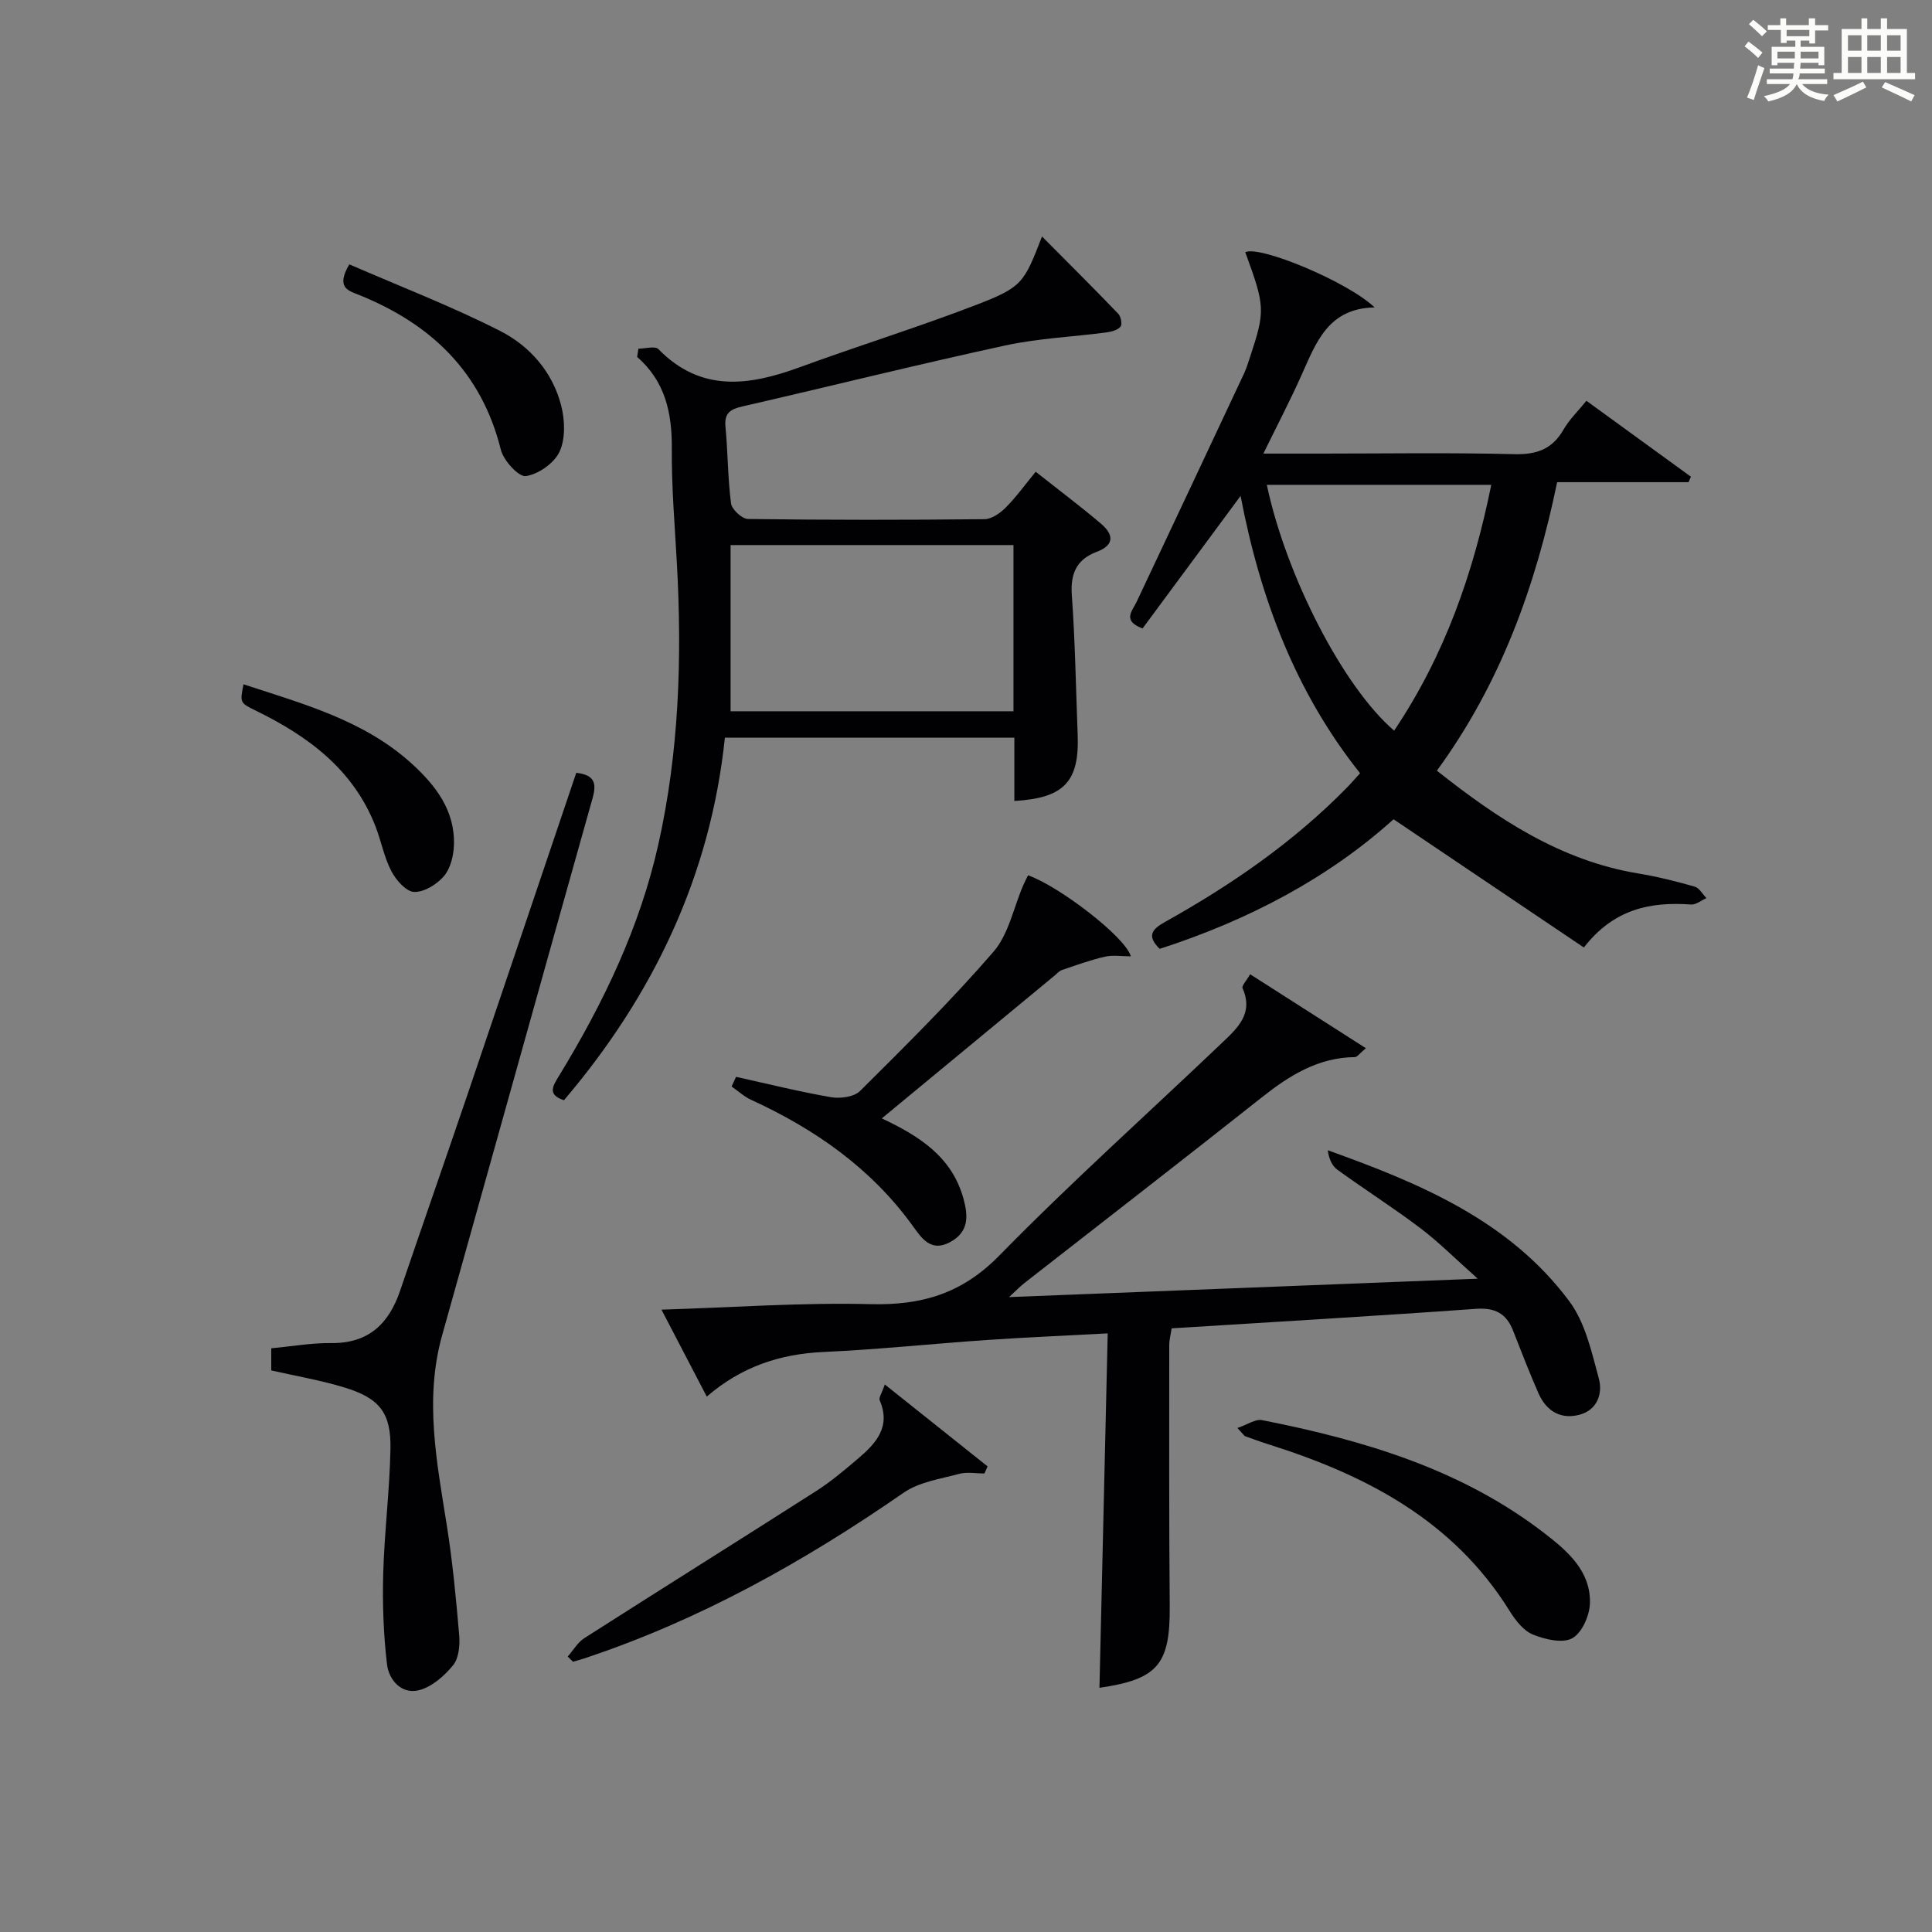 <?xml version="1.0" encoding="utf-8"?>
<svg version="1.1" id="漢_ZDIC_典" xmlns="http://www.w3.org/2000/svg" xmlns:xlink="http://www.w3.org/1999/xlink" x="0px" y="0px"
	 viewBox="0 0 400 400" style="enable-background:new 0 0 400 400;" xml:space="preserve">
<rect x="0" y="0" width="400" height="400" fill="#808080" stroke="none"/>
<style type="text/css">
	.st1{fill:#010104;}
	.st0{fill:#fbfcfa;}
</style>
<g>
	<path class="st0" d="M361.2,9.6l0.8-1c0.9,0.7,1.9,1.4,2.9,2.3L364,12C363,11,362,10.2,361.2,9.6z M361.7,20.2
		c0.9-2.1,1.6-4.3,2.3-6.7c0.4,0.2,0.8,0.4,1.3,0.6c-0.7,2.1-1.5,4.3-2.2,6.6L361.7,20.2z M362.1,5l0.9-0.9c1,0.8,2,1.6,2.8,2.4
		l-1,1C363.9,6.6,363,5.8,362.1,5z M374.6,3.8h1.2v1.4h2.7v1.1h-2.7v2.7h-1.2V8.4h-1.8v1.3h4.9v3.8h-1.2v-0.5h-3.7
		c0,0.4-0.1,0.9-0.1,1.2h5.1v1h-5.2c0,0.5-0.1,0.9-0.3,1.2h6v1h-5.2c1.1,1.3,2.9,2,5.5,2.2c-0.4,0.4-0.7,0.8-0.9,1.3
		c-2.9-0.5-4.8-1.6-5.7-3.5H372c-0.8,1.7-2.7,2.9-5.9,3.6c-0.2-0.4-0.6-0.8-0.9-1.1c2.8-0.6,4.6-1.4,5.4-2.5h-4.8v-1h5.3
		c0.1-0.3,0.2-0.7,0.2-1.2h-4.9v-1h5c0-0.4,0-0.8,0.1-1.2H368v0.5h-1.2V9.7h4.9V8.4h-1.8v0.5h-1.2V6.2H366V5.2h2.6V3.8h1.2v1.4h4.7
		V3.8z M368,12.1h3.6c0-0.4,0-0.9,0-1.4H368V12.1z M369.9,7.5h4.7V6.2h-4.7V7.5z M376.5,10.7h-3.7c0,0.5,0,1,0,1.4h3.7V10.7z"/>
	<path class="st0" d="M385.3,3.8h1.3V6h2.8V3.8h1.3V6h4.1v9.1h1.7v1.3h-16.9v-1.3h1.7V6h4.1V3.8z M385.7,16.9l0.7,1.2
		c-1.8,0.9-3.8,1.9-6,2.9c-0.2-0.4-0.5-0.8-0.8-1.3C381.9,18.7,383.9,17.8,385.7,16.9z M382.6,10.5h2.8V7.3h-2.8V10.5z M382.6,15.1
		h2.8v-3.3h-2.8V15.1z M386.6,10.5h2.8V7.3h-2.8V10.5z M386.6,15.1h2.8v-3.3h-2.8V15.1z M390.3,17c2.1,0.9,4.1,1.8,6.1,2.7l-0.7,1.3
		c-2.2-1.1-4.2-2-6.1-2.9L390.3,17z M393.5,7.3h-2.8v3.2h2.8V7.3z M390.7,15.1h2.8v-3.3h-2.8V15.1z"/>
	
	<path class="st1" d="M208.91,268.55c32.52-1.28,63.89-2.51,97.04-3.81c-4.67-4.15-8.09-7.6-11.93-10.5c-5.57-4.21-11.47-7.96-17.13-12.06
		c-1.12-0.81-1.75-2.28-1.99-4.03c19.14,6.85,37.6,14.58,50.02,31.28c3.29,4.42,4.61,10.47,6.1,15.97c0.84,3.11-0.3,6.57-4.09,7.53
		c-3.95,1-6.85-0.9-8.43-4.52c-1.86-4.25-3.54-8.58-5.23-12.9c-1.39-3.57-3.73-4.81-7.7-4.53c-20.89,1.5-41.8,2.71-62.99,4.04
		c-0.2,1.3-0.5,2.39-0.5,3.48c0,18-0.06,36,0.1,54c0.1,12.1-2.46,15.19-14.55,16.94c0.56-24.19,1.13-48.43,1.71-73.38
		c-8.87,0.48-16.94,0.82-24.99,1.37c-11.27,0.77-22.53,1.97-33.81,2.48c-9,0.41-16.96,2.99-24.21,9.24
		c-3.11-5.96-6.11-11.73-9.38-18c14.82-0.46,29.07-1.5,43.28-1.14c10.59,0.27,18.93-2.17,26.64-10.04
		c14.9-15.21,30.8-29.44,46.23-44.15c3.13-2.98,6.48-6.03,4.16-11.21c-0.23-0.51,0.83-1.59,1.57-2.9
		c7.99,5.11,15.73,10.05,23.96,15.31c-1.33,1.11-1.79,1.83-2.26,1.84c-7.61,0.08-13.55,3.79-19.29,8.34
		c-16.31,12.92-32.78,25.65-49.17,38.46C211.2,266.35,210.44,267.14,208.91,268.55z"/>
	<path class="st1" d="M328.45,82.98c7.3,5.3,14.47,10.51,21.64,15.72c-0.17,0.38-0.33,0.75-0.5,1.13c-8.88,0-17.77,0-27.2,0
		c-4.45,21.54-11.72,41.69-24.9,59.73c12.62,9.99,25.6,18.63,41.74,21.29c3.92,0.65,7.8,1.62,11.62,2.71
		c0.97,0.27,1.64,1.56,2.45,2.38c-1.06,0.47-2.15,1.4-3.18,1.33c-8.38-0.6-15.96,0.87-22.2,8.9c-13.06-8.8-25.95-17.48-39.4-26.55
		c-13.48,12.17-30.09,20.92-48.42,26.83c-2.73-2.68-1.62-4.05,1.1-5.57c13.71-7.65,26.57-16.5,37.62-27.77
		c0.81-0.82,1.56-1.7,2.77-3.02c-13.28-16.67-20.65-36.03-24.74-57.42c-7.12,9.63-13.71,18.54-20.29,27.44
		c-4.28-1.57-2.14-3.59-1.22-5.54c7.44-15.75,14.85-31.52,22.25-47.29c0.49-1.05,0.82-2.18,1.19-3.28
		c3.2-9.67,3.17-10.51-0.96-21.78c2.89-1.48,21.18,6.07,26.78,11.43c-9.55,0.17-12.08,7.17-15.07,13.87
		c-2.35,5.27-5.03,10.4-7.96,16.39c4.43,0,8.17,0,11.91,0c13.33,0,26.66-0.22,39.98,0.12c4.67,0.12,7.91-1,10.26-5.11
		C324.95,86.81,326.8,85.03,328.45,82.98z M288.64,151.27c10.51-15.64,16.42-32.68,20.11-50.89c-15.71,0-31.06,0-46.47,0
		C266.29,119.29,278.1,142.24,288.64,151.27z"/>
	<path class="st1" d="M132.18,72.19c1.41,0,3.44-0.61,4.13,0.09c8.81,9.01,18.74,7.6,29.22,3.77c12.15-4.45,24.52-8.28,36.59-12.93
		c9.57-3.69,9.88-4.52,13.62-14.16c5.45,5.49,10.68,10.69,15.79,16.01c0.55,0.57,0.85,2.2,0.46,2.66c-0.6,0.71-1.86,1.05-2.89,1.19
		c-7.01,0.93-14.15,1.22-21.04,2.72c-18.15,3.94-36.17,8.43-54.27,12.59c-2.45,0.56-3.87,1.28-3.59,4.19
		c0.5,5.29,0.47,10.63,1.15,15.89c0.16,1.26,2.27,3.22,3.51,3.24c16.32,0.22,32.65,0.21,48.97,0.04c1.5-0.02,3.26-1.26,4.41-2.42
		c2.2-2.22,4.04-4.79,6.19-7.4c4.68,3.7,9.2,7.09,13.5,10.74c2.54,2.15,3,4.39-0.89,5.85c-4.13,1.56-5.45,4.49-5.13,8.95
		c0.69,9.61,0.84,19.26,1.21,28.9c0.37,9.71-2.79,13.13-13.11,13.72c0-2.15,0-4.28,0-6.41c0-2.14,0-4.27,0-6.7
		c-20.02,0-39.62,0-59.93,0c-2.96,28.47-14.76,53.27-33.32,75.07c-3.58-1.16-2.24-3.04-0.97-5.13
		c9.13-14.97,16.67-30.65,20.52-47.87c4.28-19.12,4.91-38.51,3.84-58c-0.44-7.97-1.12-15.94-1.06-23.91
		c0.06-7.35-1.34-13.89-7.18-18.99C131.99,73.33,132.09,72.76,132.18,72.19z M209.83,112.85c-19.7,0-38.87,0-58.57,0
		c0,11.68,0,22.92,0,34.41c19.35,0,38.87,0,58.57,0C209.83,135.66,209.83,124.39,209.83,112.85z"/>
	<path class="st1" d="M119.31,160c3.92,0.45,4.21,2.28,3.37,5.28c-10.43,37.04-20.74,74.12-31.14,111.18c-3.72,13.27-1.09,26.31,0.98,39.43
		c1.19,7.51,1.91,15.1,2.55,22.68c0.17,2.06-0.07,4.74-1.26,6.2c-1.82,2.22-4.41,4.5-7.07,5.17c-3.59,0.9-6.22-2.09-6.61-5.34
		c-0.74-6.21-0.96-12.54-0.79-18.8c0.24-8.62,1.34-17.23,1.5-25.85c0.14-7.47-2.28-10.48-9.54-12.69
		c-4.88-1.49-9.95-2.35-15.14-3.53c0-1.44,0-2.87,0-4.58c4.22-0.39,8.32-1.13,12.42-1.08c7.73,0.08,11.93-4,14.26-10.85
		c4.66-13.66,9.42-27.29,14.07-40.96C104.37,204.27,111.78,182.26,119.31,160z"/>
	<path class="st1" d="M182.57,231.55c7.65,3.62,14.5,7.86,16.91,16.63c1.01,3.68,1.09,6.92-2.8,9c-3.96,2.12-5.86-0.82-7.69-3.35
		c-8.64-11.96-20.24-20.05-33.47-26.12c-1.46-0.67-2.7-1.83-4.05-2.76c0.31-0.67,0.61-1.34,0.92-2c6.54,1.44,13.05,3.07,19.65,4.21
		c1.92,0.33,4.77-0.04,6.02-1.28c9.44-9.39,18.93-18.77,27.63-28.83c3.14-3.63,4.15-9.1,6.14-13.72c0.31-0.73,0.69-1.43,1.02-2.11
		c6.53,2.32,20.17,12.79,21.28,16.78c-1.91,0-3.72-0.31-5.37,0.07c-3.01,0.69-5.93,1.76-8.86,2.75c-0.6,0.2-1.08,0.77-1.59,1.19
		C206.51,211.75,194.73,221.49,182.57,231.55z"/>
	<path class="st1" d="M117.54,342.97c1.14-1.29,2.05-2.92,3.44-3.81c15.97-10.21,32.05-20.26,48.02-30.47c3.07-1.96,5.89-4.36,8.68-6.73
		c3.69-3.14,6.82-6.56,4.45-12.04c-0.23-0.52,0.43-1.43,1.06-3.28c7.44,5.93,14.36,11.44,21.28,16.96
		c-0.22,0.49-0.43,0.98-0.65,1.47c-1.74,0-3.58-0.36-5.2,0.07c-3.93,1.06-8.32,1.68-11.53,3.91c-20.61,14.27-42.28,26.4-66.17,34.32
		c-0.76,0.25-1.53,0.45-2.29,0.68C118.26,343.69,117.9,343.33,117.54,342.97z"/>
	<path class="st1" d="M256.19,295.65c2.1-0.71,3.74-1.89,5.09-1.63c20.96,4.14,41.25,10.11,58.52,23.45c4.78,3.69,9.54,7.8,9.38,14.44
		c-0.06,2.55-1.65,6.17-3.66,7.27c-2.02,1.11-5.65,0.25-8.16-0.77c-1.95-0.8-3.61-2.96-4.81-4.88
		c-11.7-18.81-29.84-28.19-50.09-34.55c-1.58-0.5-3.13-1.08-4.69-1.64C257.64,297.3,257.56,297.12,256.19,295.65z"/>
	<path class="st1" d="M72.32,54.73c10.5,4.57,21.15,8.66,31.27,13.81c6.11,3.12,10.83,8.5,12.6,15.44c0.77,3.02,0.9,6.85-0.34,9.53
		c-1.1,2.38-4.38,4.69-6.98,5.06c-1.49,0.21-4.62-3.22-5.18-5.47c-4.02-16.15-14.52-26.07-29.44-32.07
		C72.11,60.18,69.49,59.56,72.32,54.73z"/>
	<path class="st1" d="M50.42,141.68c12.52,4.1,24.91,7.47,34.7,16.31c5.01,4.53,9.13,9.78,8.86,17.03c-0.08,2.2-0.72,4.82-2.09,6.4
		c-1.46,1.7-4.11,3.33-6.16,3.24c-1.67-0.07-3.75-2.46-4.71-4.31c-1.51-2.89-2.1-6.25-3.3-9.32c-4.6-11.75-13.94-18.62-24.8-23.92
		C49.63,145.51,49.67,145.43,50.42,141.68z"/>
	
	
</g>
</svg>
